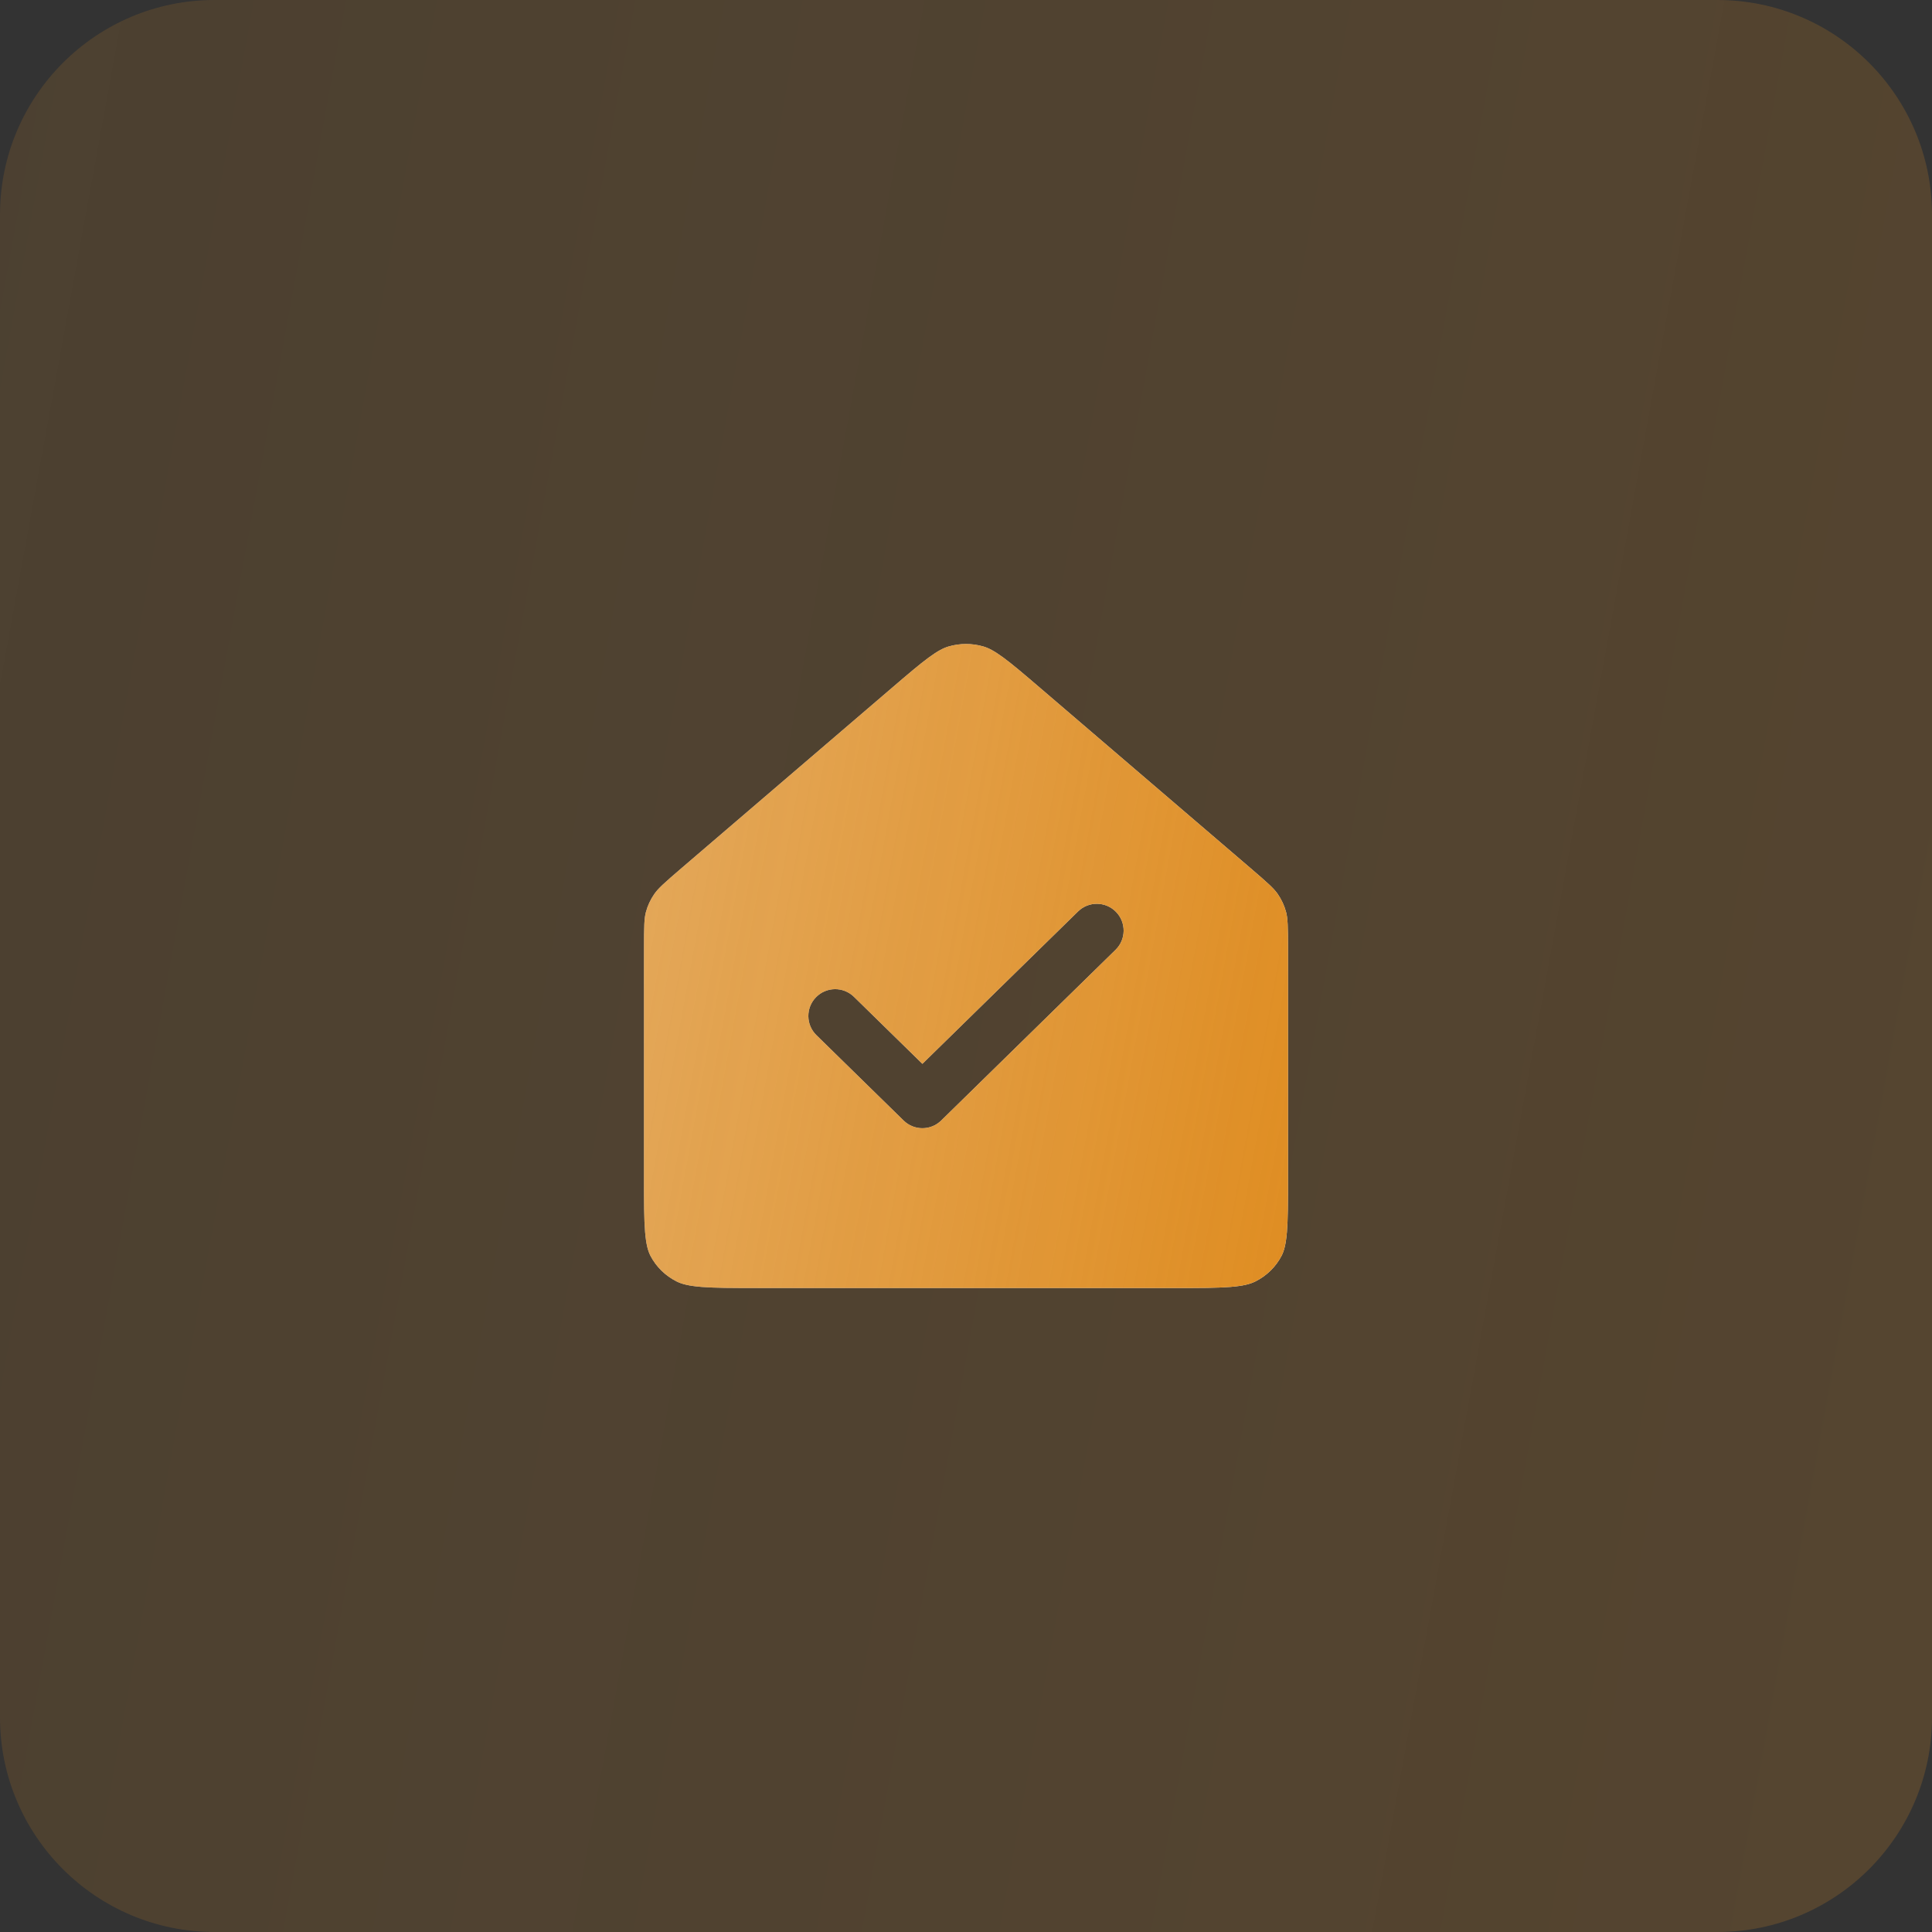 <?xml version="1.0" encoding="UTF-8"?> <svg xmlns="http://www.w3.org/2000/svg" width="960" height="960" viewBox="0 0 960 960" fill="none"><rect x="0" y="0" width="960" height="960" fill="#333333" stroke="none"/><g clip-path="url(#clip0_6_2)"><path d="M853.333 0H106.667C47.756 0 0 47.756 0 106.667V853.333C0 912.244 47.756 960 106.667 960H853.333C912.244 960 960 912.244 960 853.333V106.667C960 47.756 912.244 0 853.333 0Z" fill="url(#paint0_linear_6_2)" fill-opacity="0.2"></path><path fill-rule="evenodd" clip-rule="evenodd" d="M471.411 321.216C477.009 319.595 482.987 319.595 488.585 321.216C491.05 321.929 493.912 323.348 498.449 326.668C503.124 330.09 508.745 334.893 516.986 341.953L620.986 431.047C630.217 438.954 632.969 441.46 634.892 444.233C636.789 446.969 638.184 449.986 639.033 453.168C639.886 456.363 640 459.984 640 472.01V585.528C640 597.61 639.989 605.856 639.456 612.237C638.937 618.455 637.993 621.708 636.787 624.024C633.958 629.461 629.392 633.947 623.708 636.783C621.245 638.012 617.819 638.952 611.41 639.465C604.852 639.99 596.393 640 584.067 640H375.933C363.607 640 355.143 639.99 348.581 639.465C342.165 638.952 338.736 638.011 336.274 636.783C330.605 633.954 326.054 629.475 323.217 624.024C322.01 621.704 321.064 618.446 320.544 612.215C320.011 605.821 320 597.559 320 585.454V472.01C320 459.963 320.105 456.359 320.957 453.168C321.799 450.012 323.202 446.991 325.114 444.233C327.037 441.46 329.789 438.953 339.018 431.047L443.052 341.924C451.283 334.873 456.894 330.078 461.562 326.66C466.092 323.344 468.95 321.928 471.411 321.216ZM554.328 471.946C559.59 466.794 559.679 458.352 554.527 453.091C549.376 447.829 540.934 447.739 535.672 452.891L458.333 528.61L424.328 495.317C419.066 490.165 410.624 490.254 405.473 495.516C400.321 500.778 400.41 509.22 405.672 514.371L449.006 556.797C454.189 561.871 462.478 561.871 467.661 556.797L554.328 471.946Z" fill="#EFEFEF"></path><path fill-rule="evenodd" clip-rule="evenodd" d="M471.411 321.216C477.009 319.595 482.987 319.595 488.585 321.216C491.05 321.929 493.912 323.348 498.449 326.668C503.124 330.09 508.745 334.893 516.986 341.953L620.986 431.047C630.217 438.954 632.969 441.46 634.892 444.233C636.789 446.969 638.184 449.986 639.033 453.168C639.886 456.363 640 459.984 640 472.01V585.528C640 597.61 639.989 605.856 639.456 612.237C638.937 618.455 637.993 621.708 636.787 624.024C633.958 629.461 629.392 633.947 623.708 636.783C621.245 638.012 617.819 638.952 611.41 639.465C604.852 639.99 596.393 640 584.067 640H375.933C363.607 640 355.143 639.99 348.581 639.465C342.165 638.952 338.736 638.011 336.274 636.783C330.605 633.954 326.054 629.475 323.217 624.024C322.01 621.704 321.064 618.446 320.544 612.215C320.011 605.821 320 597.559 320 585.454V472.01C320 459.963 320.105 456.359 320.957 453.168C321.799 450.012 323.202 446.991 325.114 444.233C327.037 441.46 329.789 438.953 339.018 431.047L443.052 341.924C451.283 334.873 456.894 330.078 461.562 326.66C466.092 323.344 468.95 321.928 471.411 321.216ZM554.328 471.946C559.59 466.794 559.679 458.352 554.527 453.091C549.376 447.829 540.934 447.739 535.672 452.891L458.333 528.61L424.328 495.317C419.066 490.165 410.624 490.254 405.473 495.516C400.321 500.778 400.41 509.22 405.672 514.371L449.006 556.797C454.189 561.871 462.478 561.871 467.661 556.797L554.328 471.946Z" fill="url(#paint1_linear_6_2)"></path></g><defs><linearGradient id="paint0_linear_6_2" x1="0" y1="0" x2="1098.56" y2="200.377" gradientUnits="userSpaceOnUse"><stop stop-color="#DF8D22" stop-opacity="0.72"></stop><stop offset="1" stop-color="#DF8D22"></stop></linearGradient><linearGradient id="paint1_linear_6_2" x1="320" y1="320" x2="686.185" y2="386.792" gradientUnits="userSpaceOnUse"><stop stop-color="#DF8D22" stop-opacity="0.72"></stop><stop offset="1" stop-color="#DF8D22"></stop></linearGradient><clipPath id="clip0_6_2"><rect width="960" height="960" fill="white"></rect></clipPath></defs></svg> 